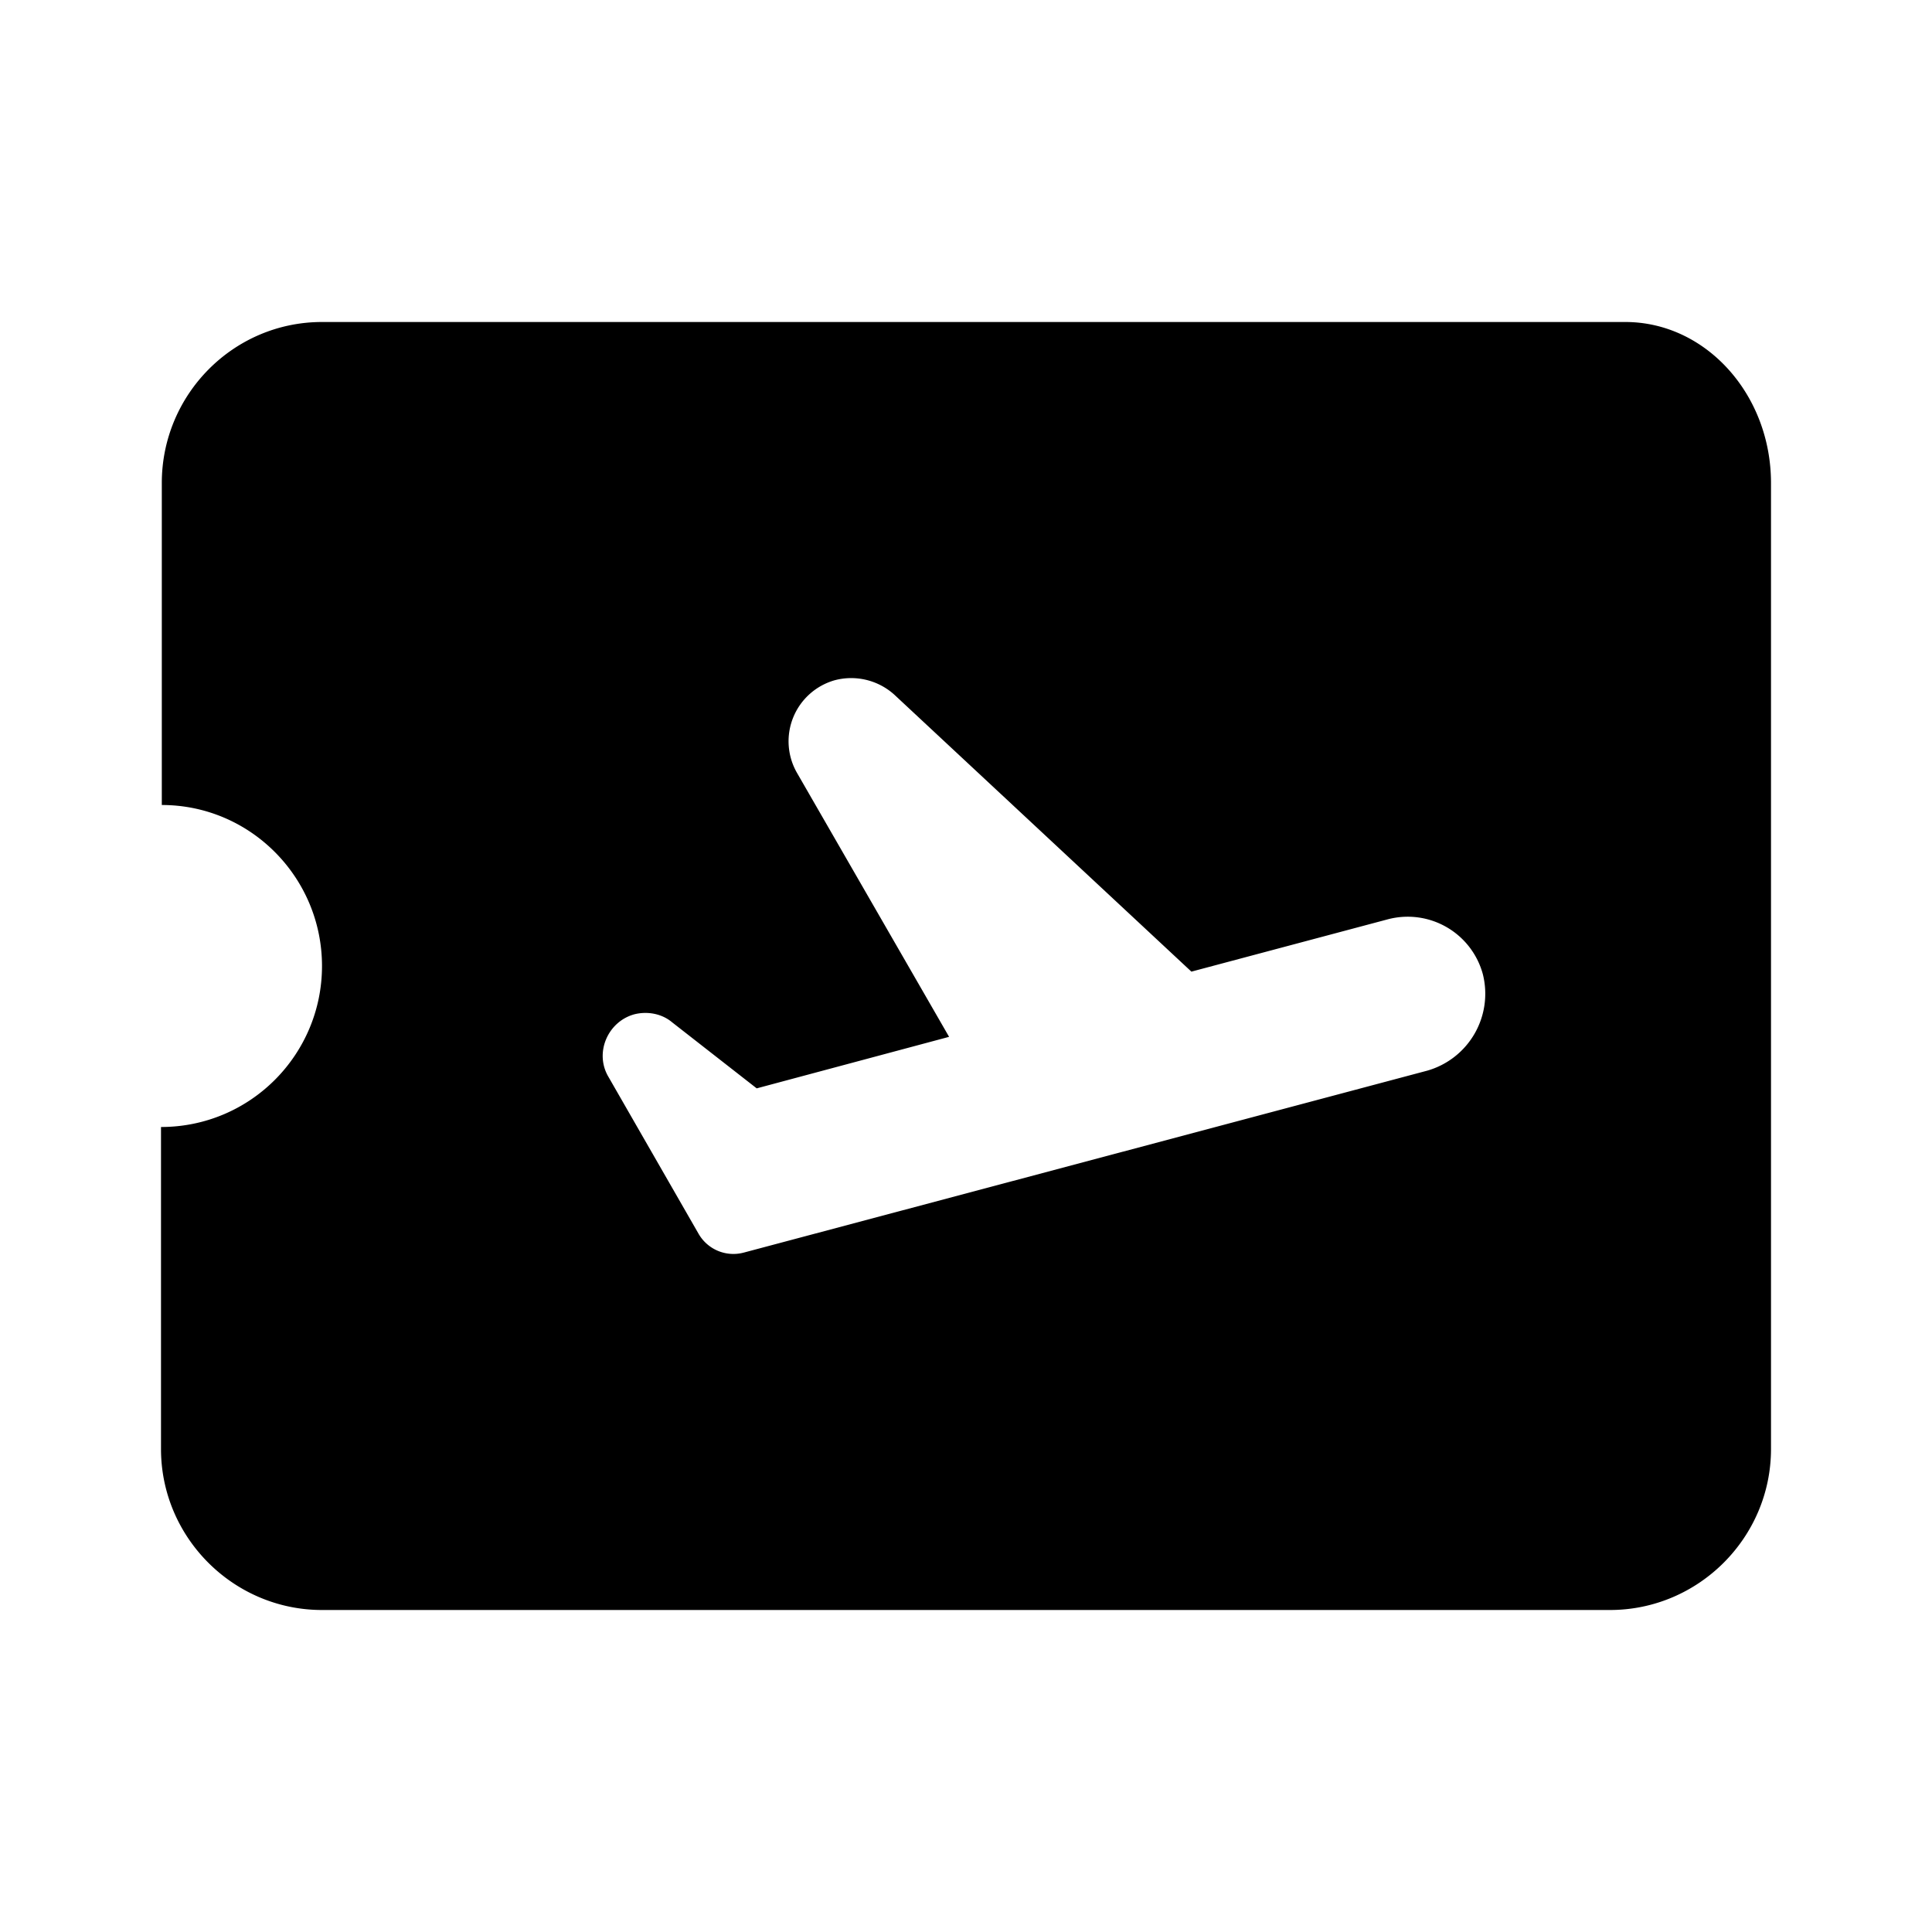 <svg xmlns="http://www.w3.org/2000/svg" width="24" height="24" viewBox="0 0 24 24"><path d="M20.19 4H4c-1.1 0-1.99.9-1.99 2v4c1.1 0 1.99.9 1.99 2s-.89 2-2 2v4c0 1.1.9 2 2 2h16c1.1 0 2-.9 2-2V6c0-1.1-.81-2-1.81-2zm-2.46 9.3l-8.49 2.26a.499.499 0 0 1-.56-.23l-1.12-1.95c-.18-.3-.01-.69.32-.78c.16-.04.34-.01.47.1l1.05.82l2.39-.64L9.9 9.6a.788.788 0 0 1 .47-1.15a.8.8 0 0 1 .74.18l3.69 3.44l2.44-.65a.967.967 0 0 1 1.18.68a.994.994 0 0 1-.69 1.2z"/></svg>